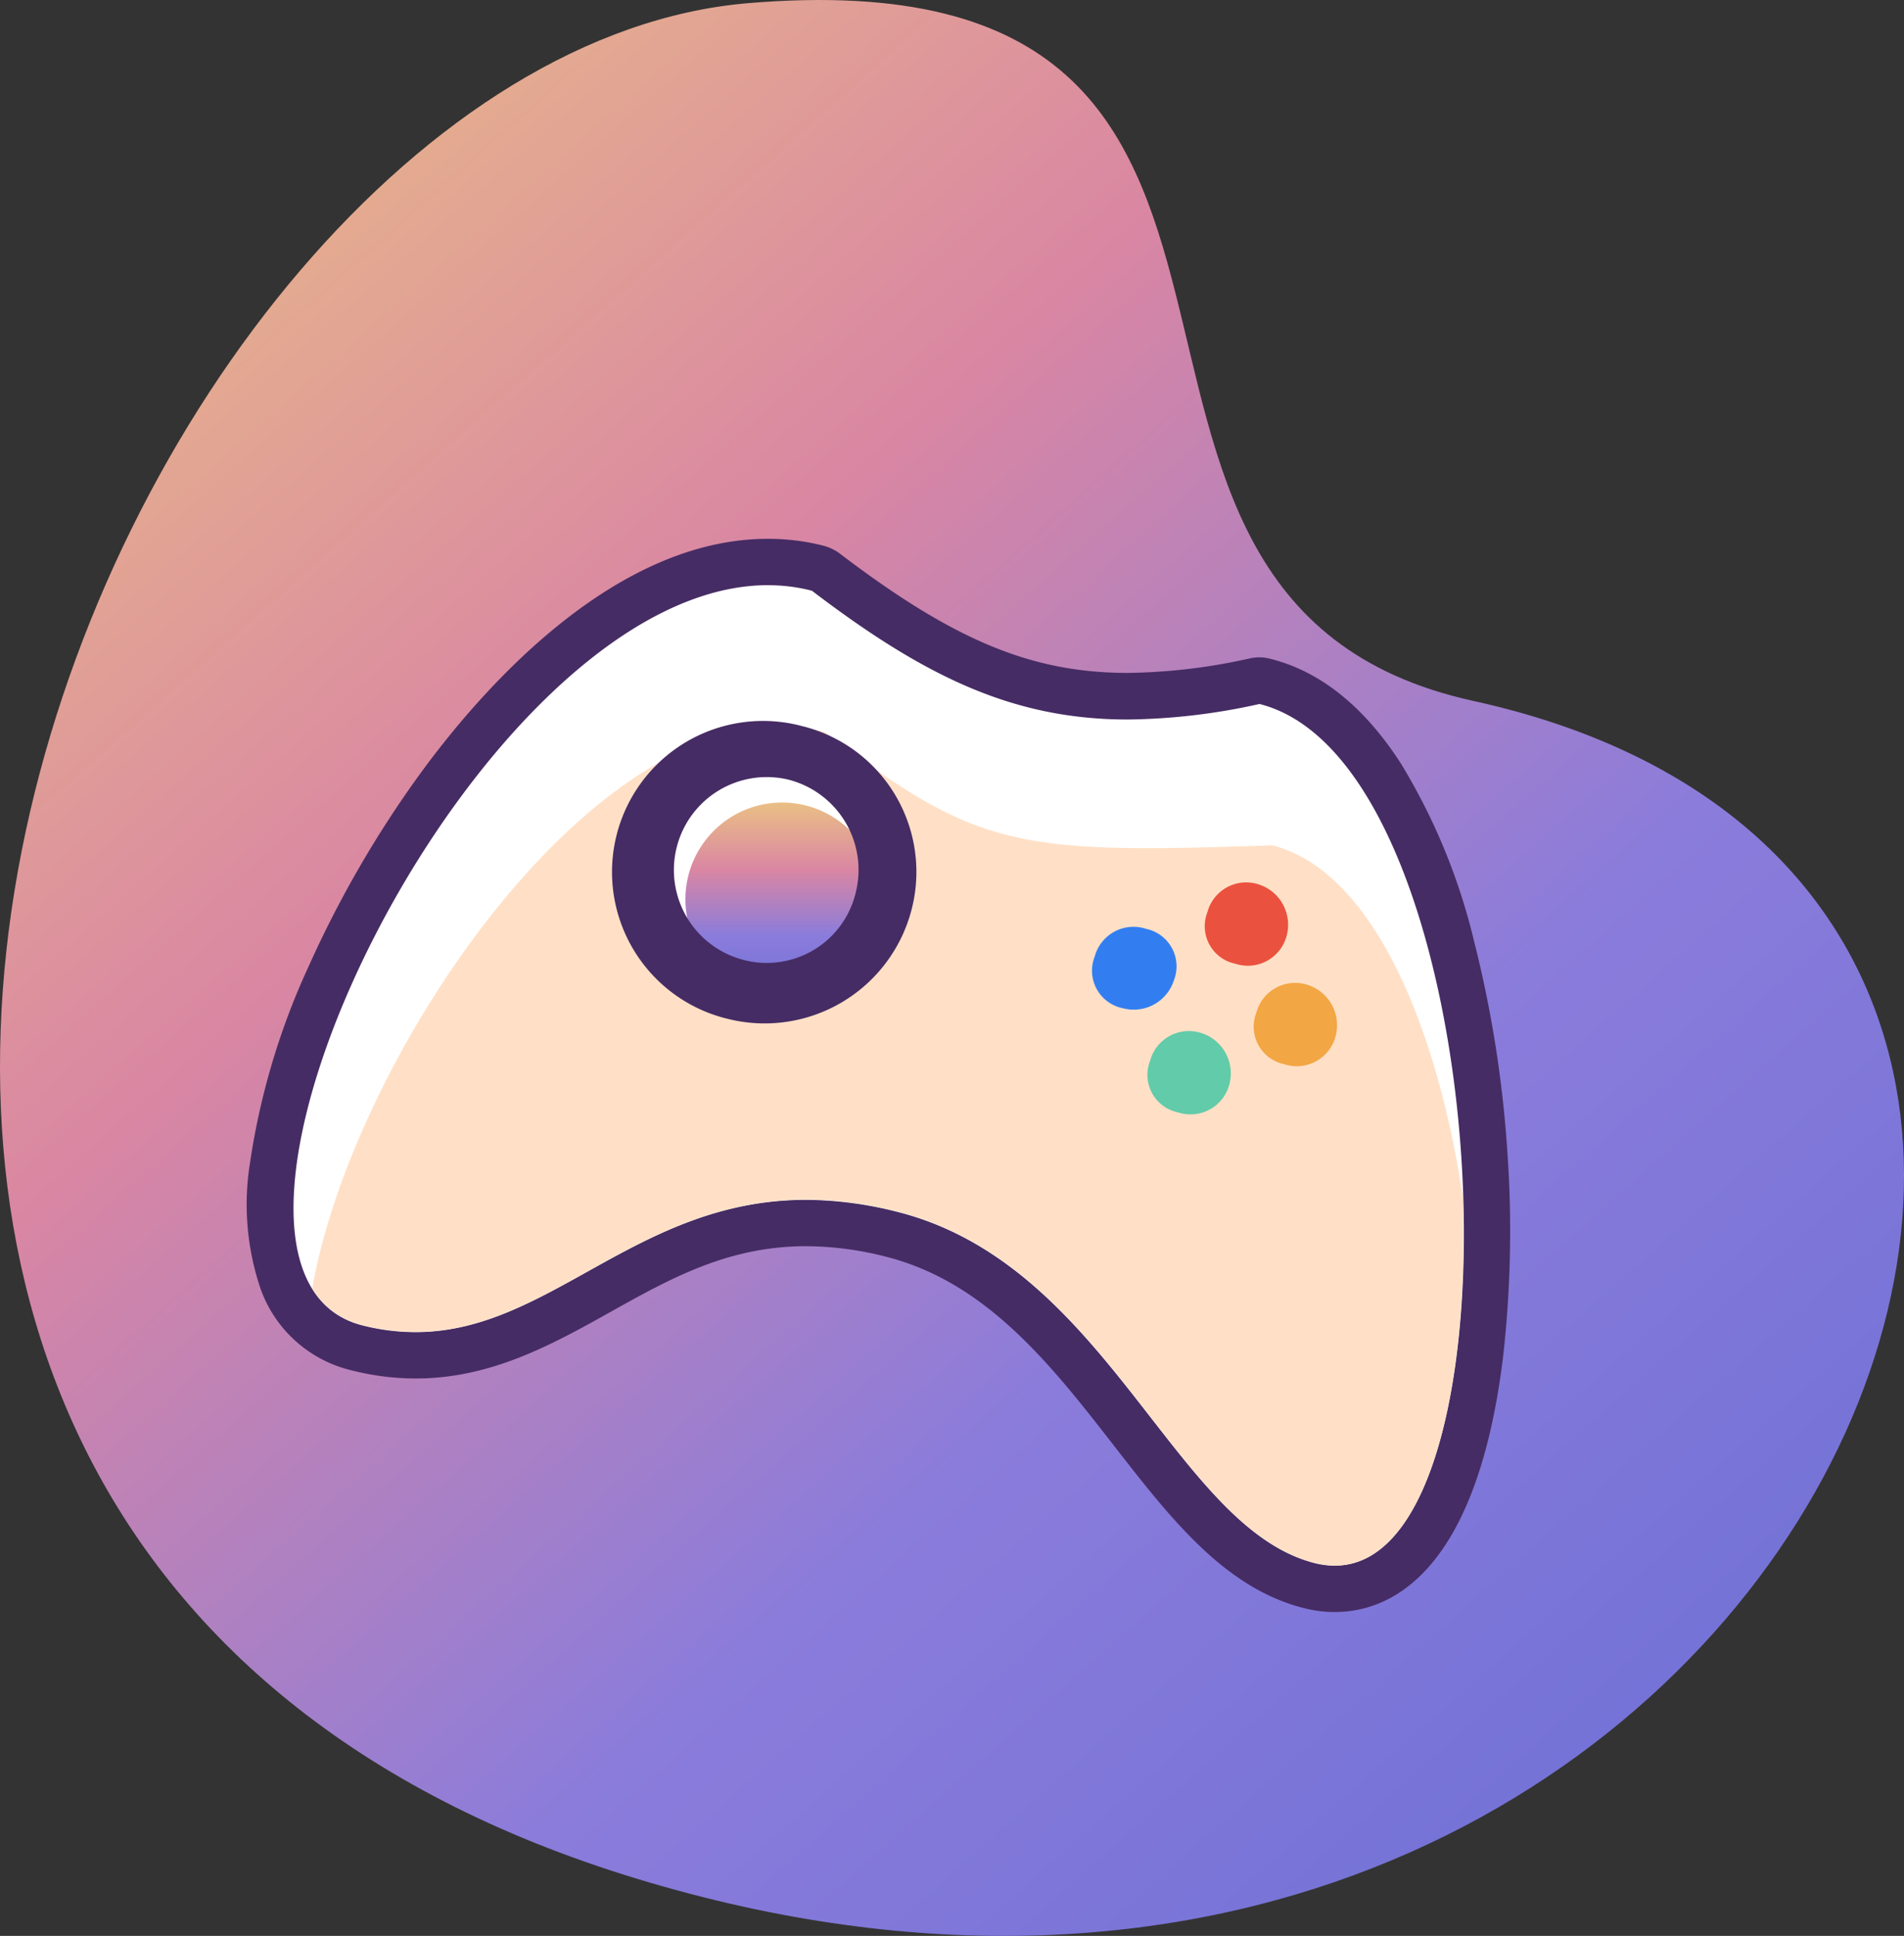 <svg xmlns="http://www.w3.org/2000/svg" xmlns:xlink="http://www.w3.org/1999/xlink" width="148.477" height="150.906" viewBox="0 0 148.477 150.906">
  <rect x="0" y="0" width="148.477" height="150.906" fill="#333333" stroke="none"/>
  <defs>
    <linearGradient id="linear-gradient" x1="0.128" y1="0.157" x2="0.926" y2="0.745" gradientUnits="objectBoundingBox">
      <stop offset="0" stop-color="#eabf85"/>
      <stop offset="0.351" stop-color="#d986a3"/>
      <stop offset="0.685" stop-color="#8b7cdb"/>
      <stop offset="1" stop-color="#7171d6"/>
    </linearGradient>
    <linearGradient id="linear-gradient-2" x1="0.5" y1="0" x2="0.5" y2="1" xlink:href="#linear-gradient"/>
  </defs>
  <g id="组_79334" data-name="组 79334" transform="translate(-4602.354 -5894.904)">
    <path id="路径_52996" data-name="路径 52996" d="M114.882,54.634c-36.474-8-6.574-58.58-56.549-54.388s-97.361,119.265-8.642,146.21,134.445-76.641,65.191-91.821" transform="translate(4602.354 5894.905)" fill="url(#linear-gradient)"/>
    <path id="路径_52997" data-name="路径 52997" d="M118.45,126.745a8,8,0,0,1-2.012-.254c-5.547-1.406-9.551-6.562-13.789-12.012-5.058-6.5-10.293-13.222-18.75-15.371a27.076,27.076,0,0,0-6.679-.879c-6.543,0-11.446,2.735-16.192,5.371-4.551,2.54-8.848,4.922-14.258,4.922a18.707,18.707,0,0,1-4.59-.586c-3.007-.761-7.851-3.613-6.523-14.238,1.094-8.789,6.328-20.547,13.3-29.941,4.726-6.367,14.316-17.051,25.273-17.051a15.973,15.973,0,0,1,3.867.469,1.949,1.949,0,0,1,.645.312C88,54.538,94.388,57.155,102.3,57.155a47.84,47.84,0,0,0,9.882-1.172A1.78,1.78,0,0,1,113,56c3.418.859,6.465,3.34,9.062,7.344a46.337,46.337,0,0,1,5.489,13.359,90.825,90.825,0,0,1,2.207,31.875C128.294,120.3,124.29,126.745,118.45,126.745Z" transform="translate(4588 5892)" fill="#fff"/>
    <path id="路径_52998" data-name="路径 52998" d="M74.251,48.522a13.552,13.552,0,0,1,3.418.43c8.847,6.738,15.742,10.039,24.648,10.039a49.364,49.364,0,0,0,10.254-1.211c18.711,4.727,21.308,67.168,5.879,67.168a6.375,6.375,0,0,1-1.563-.195c-10.976-2.774-16.094-23.223-32.558-27.383a29.3,29.3,0,0,0-7.11-.938c-13.222,0-19.98,10.313-30.449,10.313a16.754,16.754,0,0,1-4.16-.527c-16.7-4.258,8.867-57.7,31.641-57.7m-.02-3.613c-11.738,0-21.777,11.133-26.719,17.773A84.186,84.186,0,0,0,38.45,78.171a55.982,55.982,0,0,0-4.59,15.312,20.473,20.473,0,0,0,.8,9.844,9.973,9.973,0,0,0,7.07,6.387,20.413,20.413,0,0,0,5.039.644c5.859,0,10.586-2.617,15.137-5.156,4.746-2.656,9.238-5.156,15.312-5.156a25.426,25.426,0,0,1,6.231.82c7.851,1.992,12.89,8.457,17.773,14.727,4.434,5.7,8.633,11.093,14.785,12.656a9.624,9.624,0,0,0,2.442.312c3.984,0,10.957-2.558,13.1-19.746a87.283,87.283,0,0,0,.352-16.113,91.021,91.021,0,0,0-2.6-16.445,48.031,48.031,0,0,0-5.723-13.868c-2.851-4.414-6.269-7.148-10.136-8.125a3.406,3.406,0,0,0-1.621-.039,45.671,45.671,0,0,1-9.512,1.133c-7.481,0-13.555-2.519-22.461-9.3a3.7,3.7,0,0,0-1.309-.625,17.557,17.557,0,0,0-4.316-.527v0Z" transform="translate(4588 5892)" fill="#462c64"/>
    <path id="路径_52999" data-name="路径 52999" d="M116.887,124.733C105.91,121.96,100.813,101.51,84.348,97.35c-20.195-5.117-26.8,12.617-41.719,8.848a6.248,6.248,0,0,1-3.926-2.852c3.2-18.4,23.047-47.656,39.961-43.379,11.934,9.082,14.92,9.527,34.9,8.828,7.812,1.973,12.832,14.024,14.863,27.4C128.977,112.292,125.207,126.842,116.887,124.733Z" transform="translate(4588 5892)" fill="#ffe0c6"/>
    <path id="路径_53001" data-name="路径 53001" d="M99.973,78.171A2.984,2.984,0,0,1,99,73.718a3.132,3.132,0,0,1,4.454-.977,2.984,2.984,0,0,1,.976,4.453,3.286,3.286,0,0,1-4.453.977" transform="translate(4572.234 5925.902) rotate(-16)" fill="#327ef1"/>
    <path id="路径_53003" data-name="路径 53003" d="M115.344,84.87a3.13,3.13,0,0,1-4.453.977,2.985,2.985,0,0,1-.977-4.454,3.13,3.13,0,0,1,4.453-.976,3.3,3.3,0,0,1,.977,4.453" transform="translate(4572.234 5925.902) rotate(-16)" fill="#f3a644"/>
    <path id="路径_53004" data-name="路径 53004" d="M66.126,70.925a7.891,7.891,0,1,0,0-.01v.01" transform="translate(4588 5892)" fill="#fff"/>
    <path id="路径_53005" data-name="路径 53005" d="M67.805,73a7.539,7.539,0,1,0,7.539-7.539A7.539,7.539,0,0,0,67.805,73" transform="translate(4588 5892)" fill="url(#linear-gradient-2)"/>
    <path id="路径_53006" data-name="路径 53006" d="M76.887,59.5A11.774,11.774,0,1,0,71.125,82.33,11.836,11.836,0,0,0,85.442,73.8a11.7,11.7,0,0,0-8.555-14.3M72.3,77.721a7.241,7.241,0,0,1,3.535-14.043,7.26,7.26,0,0,1,5.254,8.789A7.129,7.129,0,0,1,72.3,77.721" transform="translate(4588 5892)" fill="#462c64"/>
    <path id="路径_53007" data-name="路径 53007" d="M115.344,84.87a3.13,3.13,0,0,1-4.453.977,2.985,2.985,0,0,1-.977-4.454,3.13,3.13,0,0,1,4.453-.976,3.3,3.3,0,0,1,.977,4.453" transform="translate(4568.417 5918.069) rotate(-16)" fill="#eb513f"/>
    <path id="路径_53008" data-name="路径 53008" d="M115.344,84.87a3.13,3.13,0,0,1-4.453.977,2.985,2.985,0,0,1-.977-4.454,3.13,3.13,0,0,1,4.453-.976,3.3,3.3,0,0,1,.977,4.453" transform="translate(4563.948 5929.656) rotate(-16)" fill="#62cba9"/>
  </g>
</svg>
